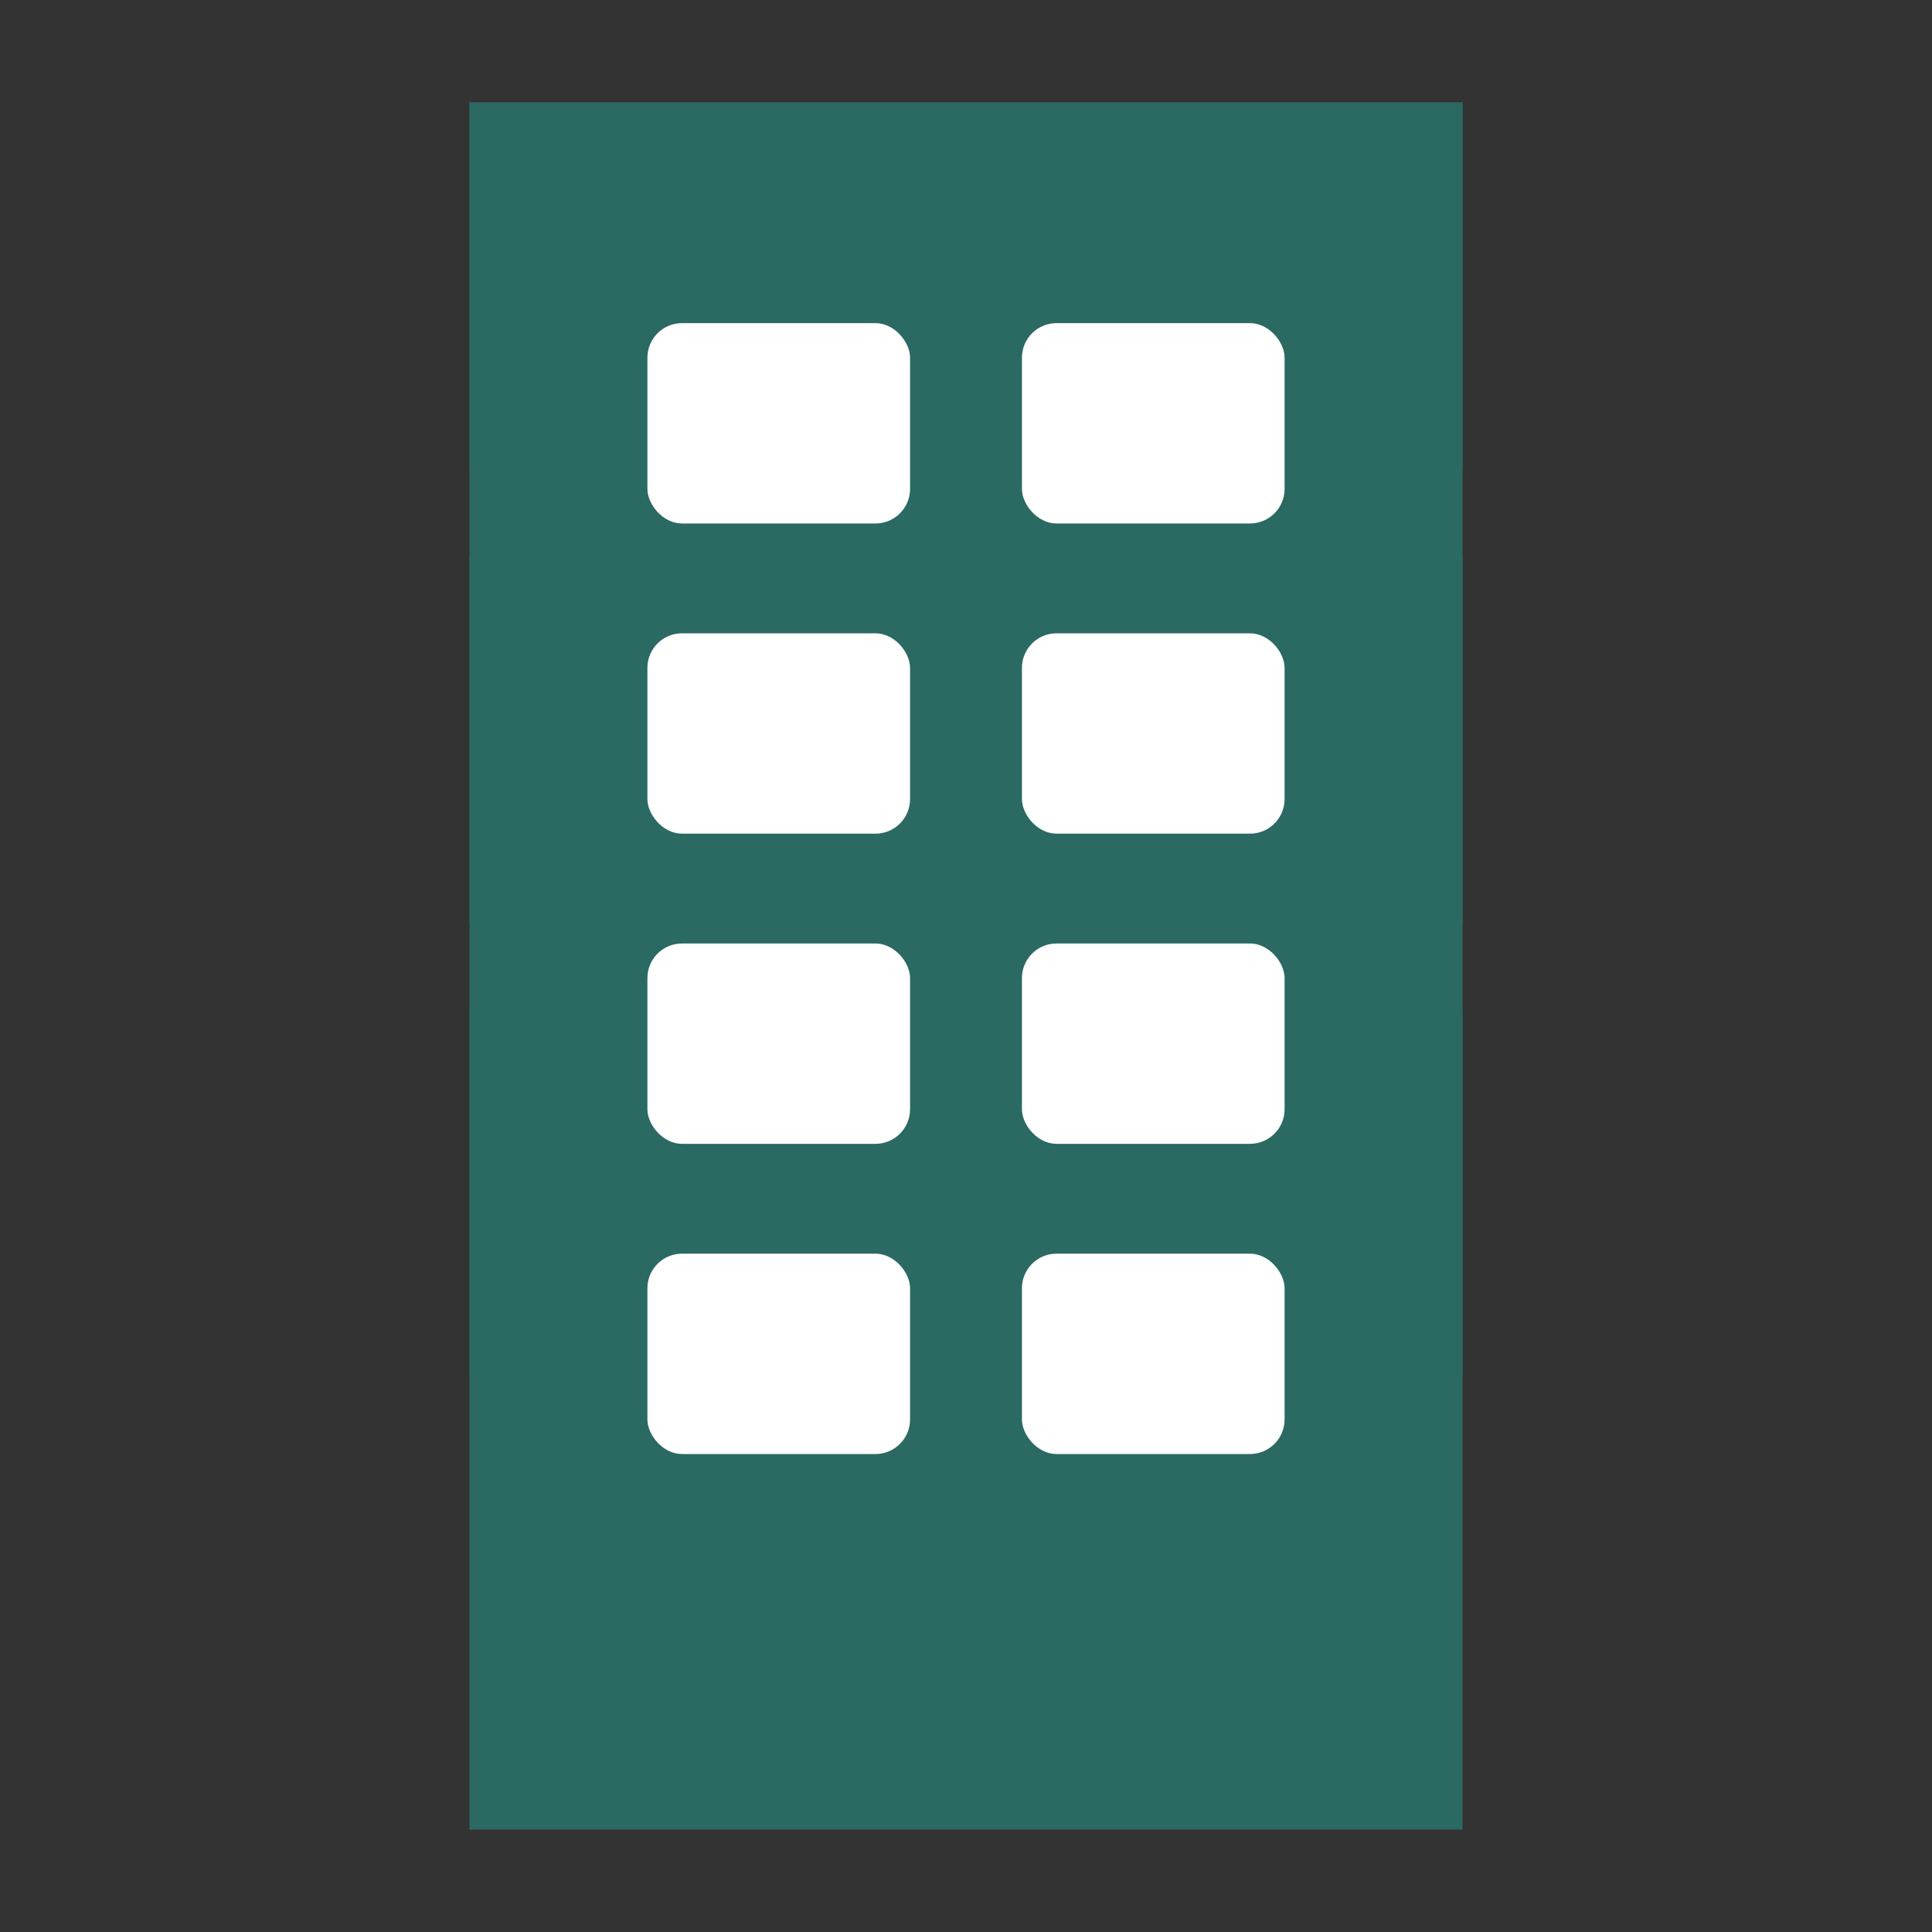 <?xml version="1.0" encoding="UTF-8"?><svg id="Layer_1" xmlns="http://www.w3.org/2000/svg" xmlns:xlink="http://www.w3.org/1999/xlink" viewBox="0 0 200 200"><rect x="0" y="0" width="200" height="200" fill="#333333" stroke="none"/><defs><style>.cls-1{fill:none;}.cls-2{fill:#2b6963;}.cls-3{fill:#fff;}.cls-4{clip-path:url(#clippath);}</style><clipPath id="clippath"><rect class="cls-1" x="48.6" y="10.61" width="102.8" height="178.79"/></clipPath></defs><g class="cls-4"><path class="cls-2" d="M151.4,10.61H48.6v178.79h102.8V10.61Z"/><path class="cls-2" d="M151.4,104.44H48.6v38.03h102.8v-38.03Z"/><path class="cls-2" d="M151.4,57.52H48.6v38.03h102.8v-38.03Z"/><path class="cls-2" d="M151.4,10.61H48.6v38.03h102.8V10.61Z"/><rect class="cls-3" x="67.02" y="129.78" width="27.19" height="20.74" rx="3.58" ry="3.58"/><rect class="cls-3" x="67.02" y="65.56" width="27.19" height="20.74" rx="3.58" ry="3.58"/><rect class="cls-3" x="67.02" y="97.67" width="27.19" height="20.74" rx="3.58" ry="3.58"/><rect class="cls-3" x="67.02" y="33.45" width="27.19" height="20.74" rx="3.58" ry="3.58"/><rect class="cls-3" x="105.79" y="129.78" width="27.19" height="20.74" rx="3.58" ry="3.58"/><rect class="cls-3" x="105.79" y="65.56" width="27.19" height="20.74" rx="3.58" ry="3.58"/><rect class="cls-3" x="105.79" y="97.67" width="27.19" height="20.74" rx="3.58" ry="3.58"/><rect class="cls-3" x="105.79" y="33.45" width="27.19" height="20.74" rx="3.58" ry="3.58"/></g></svg>